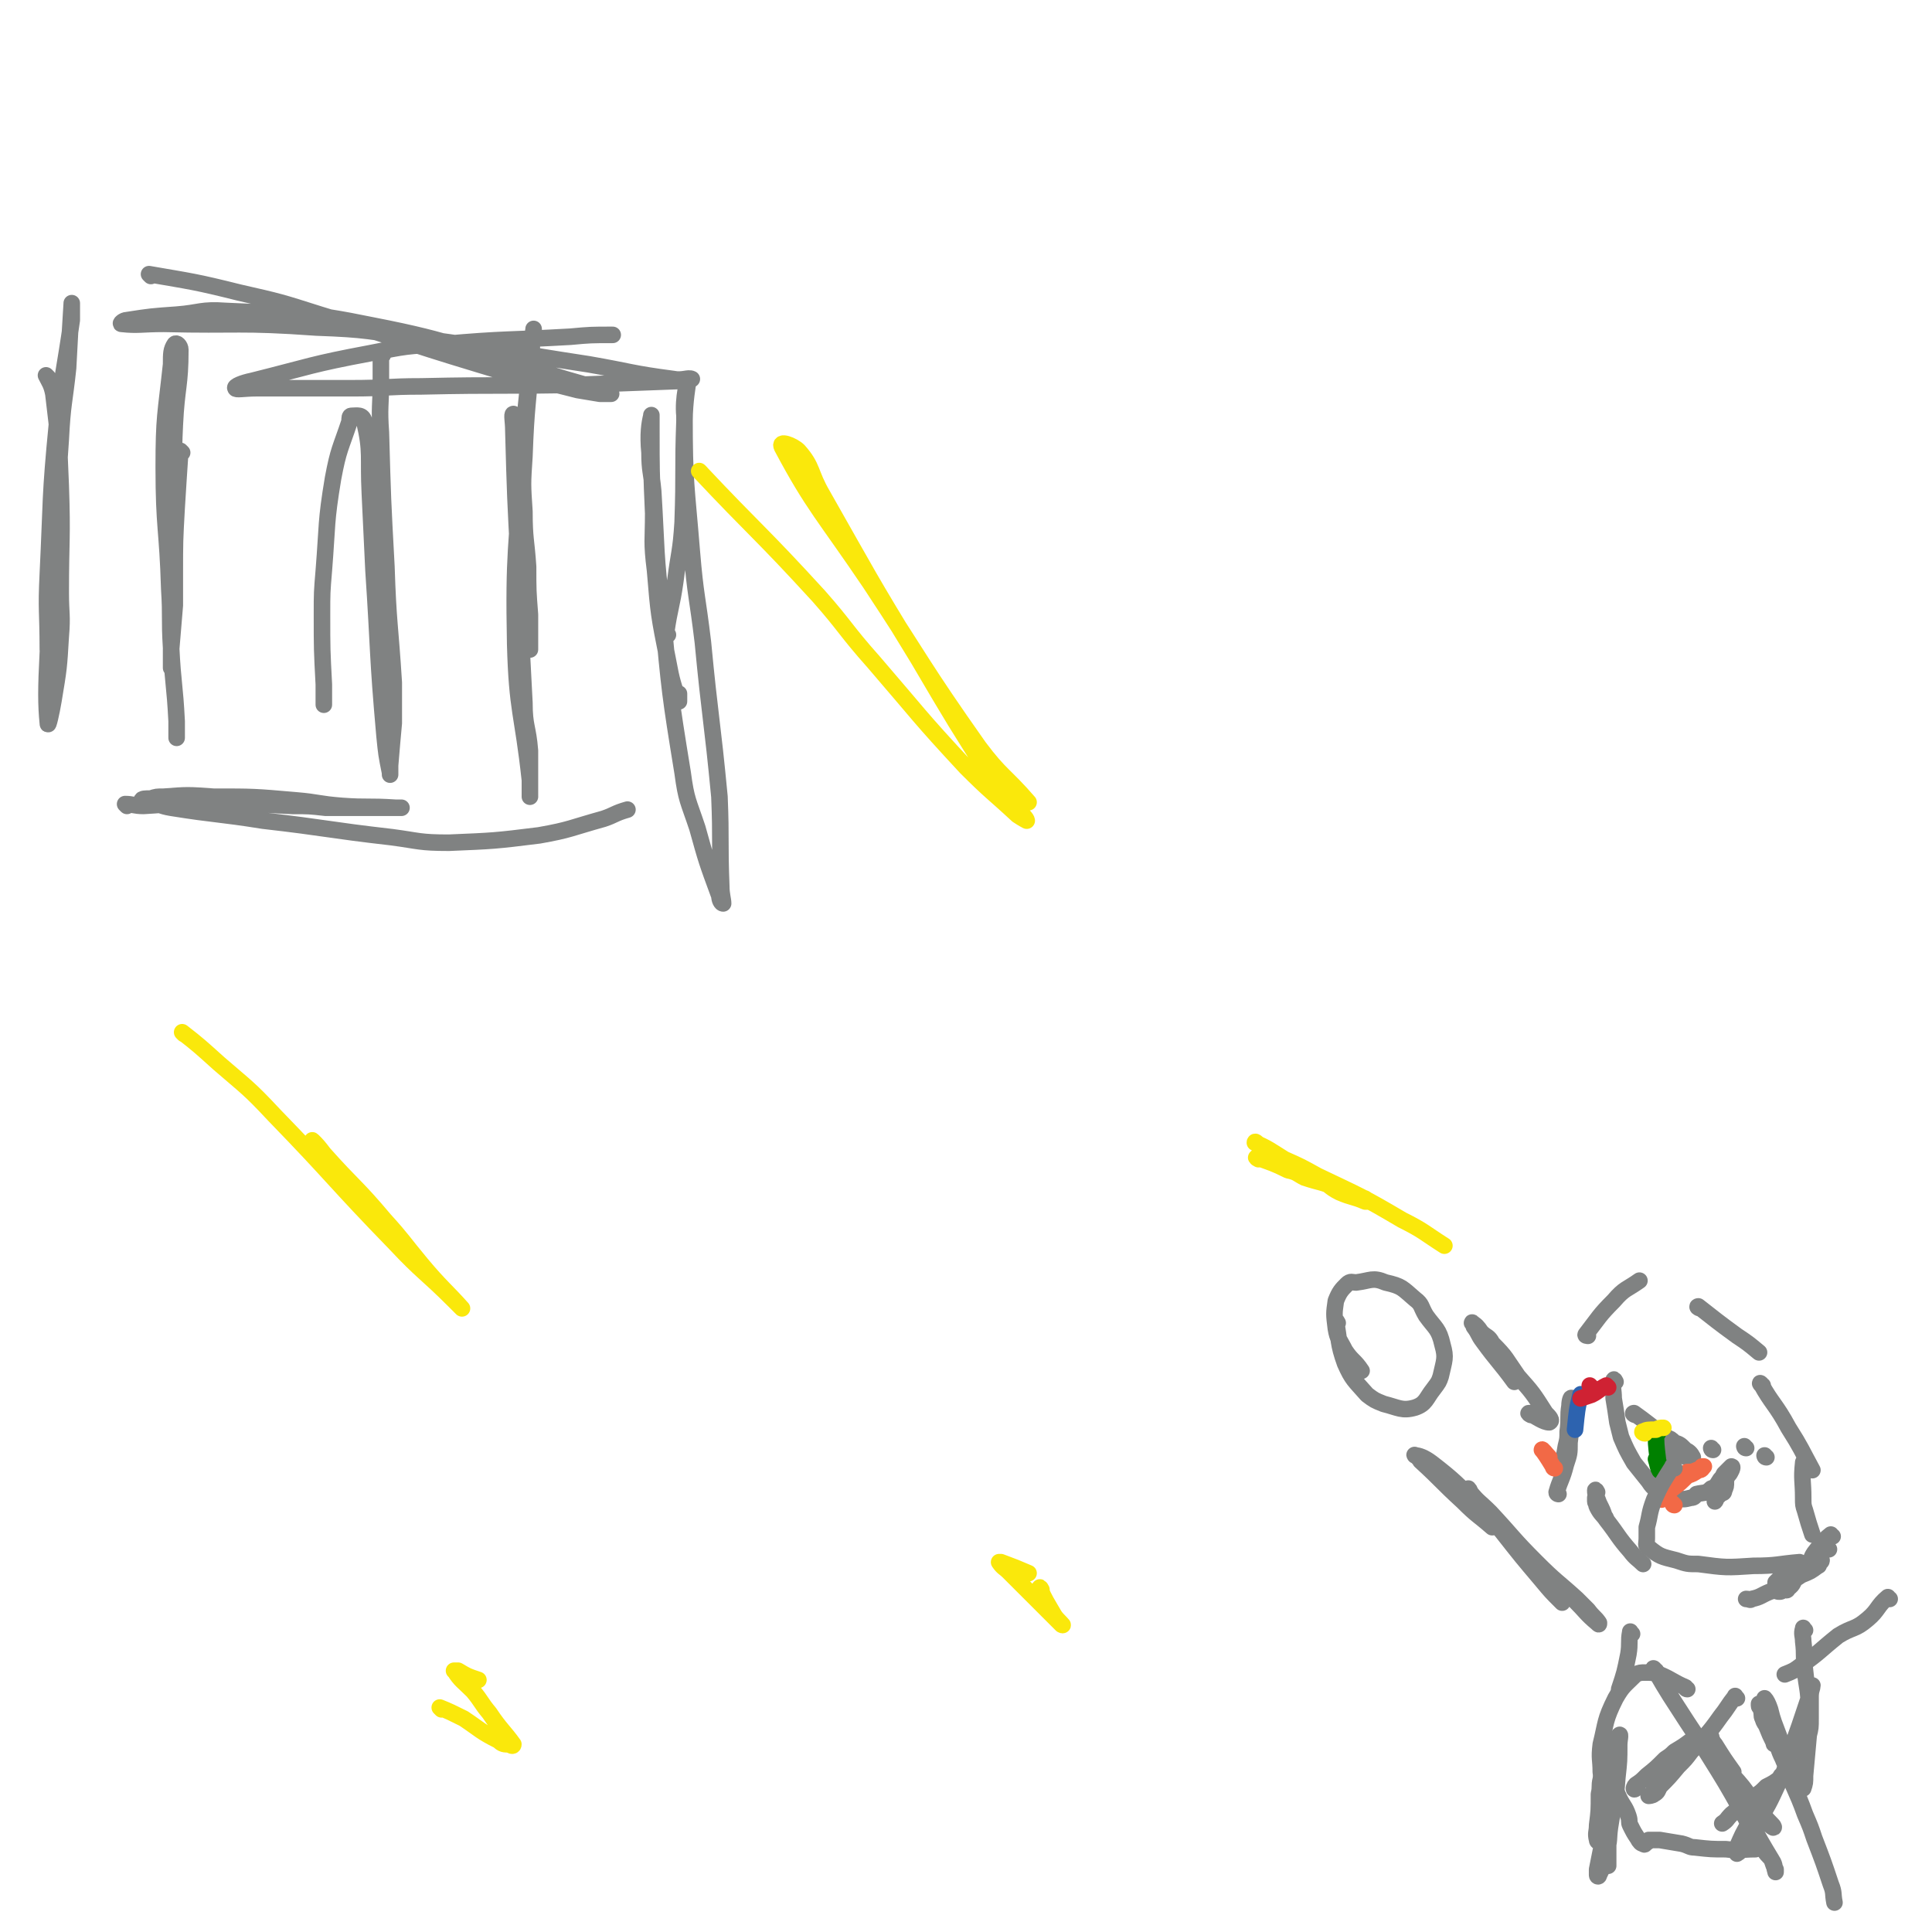 <svg viewBox='0 0 1050 1050' version='1.1' xmlns='http://www.w3.org/2000/svg' xmlns:xlink='http://www.w3.org/1999/xlink'><g fill='none' stroke='#808282' stroke-width='9' stroke-linecap='round' stroke-linejoin='round'><path d='M69,438c0,0 -1,-1 -1,-1 4,0 5,1 10,1 18,-1 18,-2 36,-2 22,0 22,1 45,2 9,0 9,0 18,1 13,0 13,0 27,0 7,0 9,0 14,0 1,0 -2,0 -3,0 -15,-1 -15,0 -29,-1 -13,-1 -13,-2 -25,-3 -23,-2 -23,-2 -45,-2 -14,-1 -14,-1 -27,0 -4,0 -4,0 -7,1 -3,0 -5,0 -5,1 0,0 2,0 5,1 5,1 5,2 11,3 25,4 25,3 50,7 35,4 35,5 70,9 15,2 15,3 31,3 24,-1 25,-1 49,-4 17,-3 17,-4 35,-9 6,-2 6,-3 13,-5 '/><path d='M363,345c0,0 -1,0 -1,-1 2,-14 3,-14 5,-28 2,-16 3,-16 4,-32 1,-28 0,-28 1,-55 0,-11 2,-21 2,-22 0,-1 -3,9 -2,19 0,37 1,37 4,74 2,24 3,24 6,49 4,42 5,42 9,84 1,24 0,24 1,49 0,4 1,7 1,9 -1,0 -2,-2 -2,-4 -7,-19 -7,-19 -12,-37 -5,-15 -6,-15 -8,-30 -7,-43 -7,-44 -11,-87 -4,-33 -3,-33 -5,-66 -1,-11 -2,-11 -2,-21 -1,-10 0,-16 1,-20 0,-2 0,4 0,8 0,22 0,22 1,45 0,15 -1,15 1,31 2,24 2,24 7,49 2,11 3,14 6,22 0,1 0,-2 0,-4 '/><path d='M282,288c0,0 -1,0 -1,-1 0,-7 1,-7 1,-15 0,-14 0,-14 0,-28 -1,-5 -2,-5 -2,-9 -1,-5 -1,-10 -1,-10 -1,0 0,4 0,9 1,36 1,36 3,73 1,37 1,37 3,75 0,13 2,13 3,26 0,12 0,19 0,25 0,2 0,-5 0,-9 -4,-37 -7,-37 -8,-74 -1,-51 1,-51 4,-102 1,-19 1,-19 3,-38 1,-16 1,-18 3,-31 0,-1 0,1 0,2 -1,5 -1,5 -1,11 -2,28 -3,28 -4,56 -1,15 -1,15 0,30 0,15 1,15 2,30 0,13 0,13 1,26 0,9 0,9 0,19 '/><path d='M208,193c0,0 -1,-1 -1,-1 0,6 0,8 0,15 0,14 -1,14 0,28 1,36 1,36 3,73 1,31 2,31 4,63 0,11 0,11 0,22 -1,11 -1,11 -2,23 0,2 0,3 0,5 0,0 0,-1 0,-1 -2,-10 -2,-10 -3,-20 -4,-45 -3,-45 -6,-90 -1,-21 -1,-21 -2,-42 -1,-20 1,-22 -3,-39 -1,-4 -4,-3 -7,-3 -1,0 -1,1 -1,3 -5,15 -6,15 -9,31 -4,24 -3,25 -5,50 -1,12 -1,12 -1,24 0,19 0,19 1,38 0,5 0,5 0,11 '/><path d='M99,246c0,0 -1,-1 -1,-1 -1,14 -1,16 -2,31 -1,18 -1,18 -1,36 0,8 0,8 0,17 -1,12 -1,12 -2,24 0,5 0,10 0,10 0,0 0,-5 0,-10 1,-41 1,-41 2,-82 0,-20 -1,-20 0,-40 1,-21 3,-21 3,-41 0,-2 -2,-4 -3,-3 -2,3 -2,5 -2,11 -3,28 -4,28 -4,56 0,33 2,33 3,66 1,16 0,16 1,32 1,20 2,20 3,40 0,4 0,4 0,9 '/><path d='M26,205c0,0 -1,-1 -1,-1 2,4 3,5 4,10 3,25 3,25 4,50 1,29 0,29 0,58 0,12 1,12 0,24 -1,17 -1,17 -4,35 -1,6 -3,15 -3,12 -1,-10 -1,-19 0,-38 3,-58 3,-58 7,-116 1,-20 2,-20 4,-39 1,-18 1,-20 2,-35 0,-1 0,1 0,2 0,3 0,3 0,7 -4,28 -5,28 -8,56 -4,41 -3,41 -5,82 -1,20 0,20 0,41 '/><path d='M82,150c0,0 -1,-1 -1,-1 23,4 25,4 49,10 22,5 22,5 44,12 43,13 43,14 86,27 26,8 27,7 54,14 6,1 6,1 12,2 3,0 7,0 6,0 -2,-2 -6,-2 -11,-4 -14,-4 -14,-4 -27,-8 -46,-13 -45,-16 -91,-25 -39,-8 -40,-6 -80,-8 -14,-1 -14,1 -27,2 -14,1 -14,1 -27,3 -2,0 -4,2 -3,2 9,1 11,0 23,0 41,1 41,-1 83,2 28,1 28,2 57,6 45,6 45,7 91,14 23,4 23,5 46,8 5,1 8,-1 10,0 0,0 -3,1 -5,1 -27,1 -27,1 -53,2 -45,1 -45,0 -89,1 -19,0 -19,1 -38,1 -26,0 -26,0 -52,0 -6,0 -11,1 -11,0 -1,-1 4,-3 9,-4 32,-8 32,-9 64,-15 20,-4 20,-4 40,-5 34,-3 34,-2 69,-4 11,-1 11,-1 23,-1 '/></g>
<g fill='none' stroke='#FAE80B' stroke-width='9' stroke-linecap='round' stroke-linejoin='round'><path d='M381,257c0,0 -1,-1 -1,-1 31,33 33,33 65,68 15,17 14,18 30,36 25,29 24,29 50,57 14,14 14,13 28,26 3,2 5,3 5,3 0,-1 -2,-3 -5,-6 -6,-8 -7,-7 -13,-15 -21,-33 -21,-33 -41,-67 -27,-44 -27,-45 -52,-89 -7,-12 -5,-15 -13,-24 -3,-3 -11,-6 -9,-2 17,32 23,37 48,74 29,44 28,45 59,89 12,16 14,15 27,30 '/><path d='M100,562c0,0 -1,-1 -1,-1 9,7 10,8 20,17 15,13 16,13 30,28 33,34 32,35 66,70 15,16 16,15 32,31 2,2 5,5 4,4 -8,-9 -12,-12 -22,-24 -10,-12 -10,-13 -20,-24 -16,-19 -17,-18 -33,-36 -3,-4 -4,-5 -6,-7 -1,-1 0,1 1,2 4,8 4,8 9,16 '/><path d='M240,929c0,0 -1,-1 -1,-1 5,2 7,3 13,6 9,6 9,7 19,12 2,2 3,2 6,2 1,1 2,1 2,0 -5,-7 -7,-8 -13,-17 -5,-6 -4,-6 -9,-12 -5,-5 -7,-6 -10,-11 -1,0 1,0 2,0 5,3 5,3 11,5 '/><path d='M566,864c0,0 -1,-2 -1,-1 3,7 4,8 8,15 2,3 6,6 4,5 -2,-2 -6,-6 -12,-12 -3,-3 -3,-3 -6,-6 -5,-5 -5,-5 -11,-11 -2,-2 -3,-2 -5,-5 0,0 1,0 1,0 8,3 8,3 15,6 '/><path d='M684,630c0,0 -2,-1 -1,-1 8,3 9,3 17,7 5,1 5,2 9,4 9,3 9,2 18,6 7,2 7,2 13,5 2,0 3,1 3,2 1,0 0,0 -1,0 -7,-3 -7,-2 -14,-5 -6,-3 -5,-4 -11,-7 -10,-6 -10,-6 -21,-11 -6,-4 -6,-5 -12,-8 -1,-1 -2,-2 -2,-1 7,3 8,4 16,9 9,4 9,4 18,9 23,11 24,11 46,24 12,6 12,7 23,14 '/></g>
<g fill='none' stroke='#808282' stroke-width='9' stroke-linecap='round' stroke-linejoin='round'><path d='M847,812c0,0 -1,0 -1,-1 2,-7 3,-7 5,-15 2,-6 2,-6 2,-12 1,-8 1,-8 1,-16 0,-4 1,-7 0,-8 0,-1 -1,1 -1,4 -1,6 0,7 -1,14 0,4 0,4 -1,8 -1,6 -1,6 -2,11 '/><path d='M868,811c0,0 -1,-2 -1,-1 0,3 1,4 2,7 2,4 2,4 3,7 1,2 1,2 1,2 0,0 0,-1 -1,-2 -2,-3 -2,-3 -4,-7 0,0 -1,0 -1,-1 0,0 0,-2 0,-2 1,2 0,3 1,5 2,4 3,4 5,7 7,9 6,9 13,17 3,4 4,4 7,7 '/><path d='M889,769c-1,0 -2,-1 -1,-1 7,5 8,6 17,13 3,1 3,1 5,3 3,1 3,1 6,4 2,1 3,2 4,4 0,0 0,0 -1,0 -1,0 -1,0 -2,0 -3,-1 -3,-1 -7,-1 -4,-1 -4,-1 -8,-2 '/><path d='M878,751c0,0 -1,-2 -1,-1 -1,4 0,5 0,10 1,6 1,6 2,13 1,4 1,4 2,8 3,7 3,7 7,14 4,5 4,5 8,10 2,3 2,3 4,4 5,4 5,4 11,5 4,1 4,1 8,0 2,0 2,-1 3,-2 4,-1 5,0 8,-3 3,-1 3,-2 5,-5 1,-1 1,-1 2,-3 1,-1 1,-1 2,-2 1,-1 2,-2 2,-2 1,0 0,2 0,2 -1,2 -1,2 -2,3 -1,2 -1,2 -1,3 0,3 0,3 -1,5 0,2 -1,1 -2,2 -1,1 -1,1 -2,2 -1,1 0,1 -1,2 '/><path d='M960,792c-1,0 -1,-1 -1,-1 '/><path d='M949,787c-1,0 -1,-1 -1,-1 '/><path d='M931,788c-1,0 -1,-1 -1,-1 '/><path d='M863,726c0,0 -2,0 -1,-1 7,-9 7,-10 15,-18 6,-7 7,-6 14,-11 '/><path d='M924,711c-1,0 -2,-1 -1,-1 9,7 10,8 21,16 6,4 6,4 12,9 '/><path d='M958,753c-1,0 -2,-2 -1,-1 6,11 8,11 15,24 7,11 7,12 13,23 '/><path d='M981,796c-1,0 -1,-2 -1,-1 -1,9 0,10 0,19 0,4 0,4 1,7 2,7 2,7 4,13 '/><path d='M994,842c-1,0 -1,-1 -1,-1 '/><path d='M1027,869c-1,0 -1,-1 -1,-1 -6,5 -5,7 -11,12 -7,6 -8,4 -16,9 -10,8 -10,9 -20,16 -4,3 -4,3 -9,5 '/><path d='M996,835c-1,0 -1,-1 -1,-1 -5,4 -5,5 -9,10 -2,3 -1,3 -3,5 -3,4 -3,4 -6,7 -3,4 -2,5 -5,7 -1,2 -1,1 -3,1 -1,1 -1,1 -2,1 -1,0 -1,0 -2,-1 0,0 0,0 0,-1 0,-1 0,-1 0,-3 1,-1 1,-1 2,-2 1,-1 1,-1 2,-2 2,-1 2,-1 4,-2 3,0 3,0 6,-1 1,0 1,-1 2,-2 2,-1 2,-1 4,-2 2,0 2,1 4,0 1,0 1,-1 1,-1 0,0 -1,1 -1,1 -1,1 0,2 -1,2 -4,3 -4,3 -9,5 -6,4 -6,4 -12,7 -2,2 -2,1 -5,2 -5,2 -5,3 -10,4 -1,1 -1,0 -3,0 '/><path d='M887,888c-1,0 -1,-2 -1,-1 -1,5 0,6 -1,12 -2,10 -2,10 -5,19 '/><path d='M870,992c0,0 -1,-1 -1,-1 '/><path d='M869,1001c0,0 -1,0 -1,-1 -1,-4 0,-4 0,-8 1,-8 1,-8 1,-17 1,-4 0,-4 1,-8 1,-5 2,-5 3,-10 1,-1 1,-1 1,-2 0,0 0,1 0,1 0,5 0,5 0,9 0,8 0,8 0,15 0,5 0,5 -1,10 -1,8 -1,8 -3,16 -1,5 -1,5 -2,10 0,2 0,2 0,3 0,1 1,1 1,0 3,-6 3,-6 4,-13 2,-6 1,-6 2,-13 2,-13 3,-13 4,-27 1,-9 1,-9 1,-18 0,-2 1,-6 0,-5 -1,3 -2,7 -3,13 -1,6 -1,6 -2,12 -1,14 -1,14 -1,27 0,10 0,10 0,19 '/><path d='M965,948c-1,0 -1,0 -1,-1 -2,-4 -2,-4 -4,-9 -1,-2 -1,-1 -2,-4 -1,-2 0,-2 -1,-5 0,-1 -1,-1 -1,-2 0,0 0,-1 0,-1 0,0 1,1 1,1 1,2 0,3 1,4 3,7 3,6 6,12 3,7 2,7 5,13 1,3 2,3 3,5 2,3 2,5 3,6 0,1 0,-1 0,-2 -2,-6 -2,-6 -5,-13 -3,-8 -3,-8 -6,-16 -1,-3 -1,-3 -2,-7 -1,-3 -2,-5 -3,-6 0,0 0,3 1,5 1,3 1,3 2,6 4,12 4,13 8,24 5,15 6,14 11,28 3,7 3,7 5,13 5,13 5,13 9,25 2,5 1,5 2,10 '/><path d='M900,908c-1,0 -2,-2 -1,-1 8,14 9,15 18,29 6,9 6,9 11,17 10,16 10,16 19,32 6,11 6,11 12,21 2,3 3,3 4,5 2,3 1,4 2,6 0,1 0,0 0,-1 -1,-2 -1,-2 -2,-5 -6,-10 -6,-10 -12,-21 -7,-12 -7,-12 -14,-24 -3,-4 -3,-4 -6,-9 -3,-4 -3,-4 -6,-9 0,0 0,-2 0,-2 3,2 3,4 6,7 8,9 8,9 15,18 3,4 3,4 6,7 4,6 4,7 8,12 2,2 4,4 4,3 0,-1 -3,-3 -5,-6 -6,-8 -6,-8 -12,-16 -4,-5 -4,-4 -8,-10 -4,-6 -4,-6 -8,-14 -1,-1 -1,-3 -1,-3 0,1 1,3 2,4 5,8 5,8 10,15 '/><path d='M917,918c-1,0 -1,-1 -1,-1 -7,-3 -7,-4 -14,-7 -4,-1 -4,-1 -8,-1 -2,0 -3,0 -5,1 -6,6 -7,6 -11,13 -6,12 -5,13 -8,25 -1,8 0,8 0,15 2,15 2,15 4,29 '/><path d='M981,886c-1,0 -1,-2 -1,-1 -1,3 0,4 0,7 1,8 0,8 1,16 1,10 2,10 2,20 0,10 -1,10 -2,20 0,5 0,5 0,9 0,6 -1,6 -1,11 0,2 0,2 0,4 0,0 0,0 0,0 1,-3 1,-3 1,-7 1,-11 1,-11 2,-22 1,-4 1,-4 1,-9 0,-6 0,-6 0,-12 0,-3 1,-6 1,-6 0,1 -1,4 -2,7 -5,15 -5,15 -10,29 -3,8 -2,9 -6,16 -6,13 -6,13 -13,24 -4,7 -4,7 -8,13 -1,2 -1,2 -2,2 0,1 0,0 0,-1 0,-1 0,-1 0,-2 3,-7 3,-7 7,-14 4,-7 4,-7 8,-14 2,-2 3,-2 5,-5 2,-2 2,-3 4,-6 0,0 0,1 0,1 -4,3 -4,3 -8,5 -3,3 -3,3 -6,5 -6,5 -7,5 -13,10 -3,3 -2,3 -5,5 '/><path d='M944,923c-1,0 -1,-2 -1,-1 -4,5 -4,6 -8,11 -7,10 -8,10 -16,19 -3,4 -3,4 -7,8 -5,6 -5,6 -10,11 -1,2 -1,3 -3,4 -1,1 -3,1 -3,1 0,0 2,0 2,-1 2,-4 1,-5 3,-9 3,-5 4,-4 8,-9 2,-1 1,-2 3,-4 3,-3 4,-3 7,-6 1,0 1,0 1,-1 0,0 0,0 -1,0 -4,3 -4,3 -9,6 -2,2 -2,2 -5,4 -5,5 -5,5 -10,9 -3,3 -3,3 -6,5 -1,1 -1,2 -1,2 0,1 1,0 1,0 '/><path d='M878,969c0,0 -1,-2 -1,-1 0,3 1,4 2,7 3,7 4,6 6,12 1,3 0,3 1,5 2,4 2,4 4,7 1,2 2,3 3,3 1,1 1,0 2,-1 1,0 1,0 1,-1 1,0 1,0 2,0 1,0 1,0 1,0 2,0 2,0 3,0 6,1 6,1 12,2 4,1 4,2 7,2 9,1 9,1 17,1 8,1 8,0 16,0 '/><path d='M849,871c0,0 -1,-1 -1,-1 -5,-5 -5,-5 -10,-11 -11,-13 -11,-13 -22,-27 -4,-4 -3,-5 -7,-10 -4,-5 -5,-5 -10,-11 0,0 0,-1 -1,-2 0,0 0,1 0,1 6,7 6,6 12,12 13,14 12,14 25,27 11,11 11,10 22,20 3,3 3,3 6,6 3,4 4,4 6,7 0,1 0,1 -1,0 -6,-5 -6,-6 -12,-12 -18,-18 -18,-18 -36,-36 -9,-9 -8,-9 -18,-18 -11,-10 -11,-11 -24,-21 -4,-3 -7,-4 -9,-4 -1,-1 2,1 3,3 12,11 11,11 23,22 8,8 8,7 16,14 '/><path d='M832,769c0,0 -2,-1 -1,-1 4,2 8,5 11,5 2,-1 0,-3 -2,-5 -7,-11 -7,-11 -15,-20 -7,-10 -6,-10 -14,-18 -2,-4 -3,-3 -6,-6 -2,-3 -3,-4 -5,-5 0,-1 1,1 1,2 3,4 2,4 5,8 8,11 9,11 17,22 '/><path d='M727,719c0,0 -1,-2 -1,-1 2,10 1,12 5,23 4,9 5,9 12,17 4,3 4,3 9,5 8,2 10,4 17,2 6,-2 6,-5 10,-10 3,-4 3,-4 4,-7 2,-9 3,-10 1,-17 -2,-9 -4,-9 -9,-16 -3,-5 -2,-6 -6,-9 -7,-6 -7,-7 -16,-9 -7,-3 -8,-1 -16,0 -2,0 -3,-1 -5,1 -3,3 -4,4 -6,9 -1,7 -1,7 0,15 1,6 2,6 5,12 4,6 5,5 9,11 '/></g>
<g fill='none' stroke='#008000' stroke-width='9' stroke-linecap='round' stroke-linejoin='round'><path d='M901,779c-1,0 -1,-2 -1,-1 0,6 0,7 1,15 0,2 1,2 1,4 0,1 0,3 0,2 -1,-1 -1,-3 -2,-6 '/></g>
<g fill='none' stroke='#2D63AF' stroke-width='9' stroke-linecap='round' stroke-linejoin='round'><path d='M860,759c0,0 -1,-2 -1,-1 -2,8 -2,9 -3,19 '/></g>
<g fill='none' stroke='#F26946' stroke-width='9' stroke-linecap='round' stroke-linejoin='round'><path d='M910,818c-1,0 -1,-1 -1,-1 '/><path d='M903,815c-1,0 -2,-1 -1,-1 2,-2 4,-2 7,-5 4,-3 4,-3 8,-7 3,-1 3,-1 6,-3 2,0 2,-1 3,-2 0,0 0,0 -1,0 -1,1 -1,2 -3,2 -2,1 -3,1 -5,1 -1,1 0,1 -1,1 -1,1 -1,1 -2,1 -1,1 -1,1 -2,2 '/><path d='M845,798c0,0 -1,0 -1,-1 -3,-5 -5,-8 -6,-9 0,-1 2,2 4,4 '/></g>
<g fill='none' stroke='#FAE80B' stroke-width='9' stroke-linecap='round' stroke-linejoin='round'><path d='M894,779c-1,0 -2,-1 -1,-1 2,-1 3,-1 7,-1 2,-1 2,-1 4,-1 '/></g>
<g fill='none' stroke='#CF2233' stroke-width='9' stroke-linecap='round' stroke-linejoin='round'><path d='M865,754c0,0 -1,-1 -1,-1 '/><path d='M874,754c0,0 -1,-1 -1,-1 -4,2 -4,3 -8,5 -3,1 -3,1 -6,2 '/></g>
<g fill='none' stroke='#808282' stroke-width='9' stroke-linecap='round' stroke-linejoin='round'><path d='M910,798c-1,0 -1,-2 -1,-1 -5,8 -6,9 -10,18 -3,8 -2,8 -4,15 0,3 0,4 0,6 0,3 -1,4 1,5 6,5 7,5 15,7 6,2 6,2 12,2 15,2 15,2 30,1 13,0 13,-1 25,-2 '/></g>
</svg>